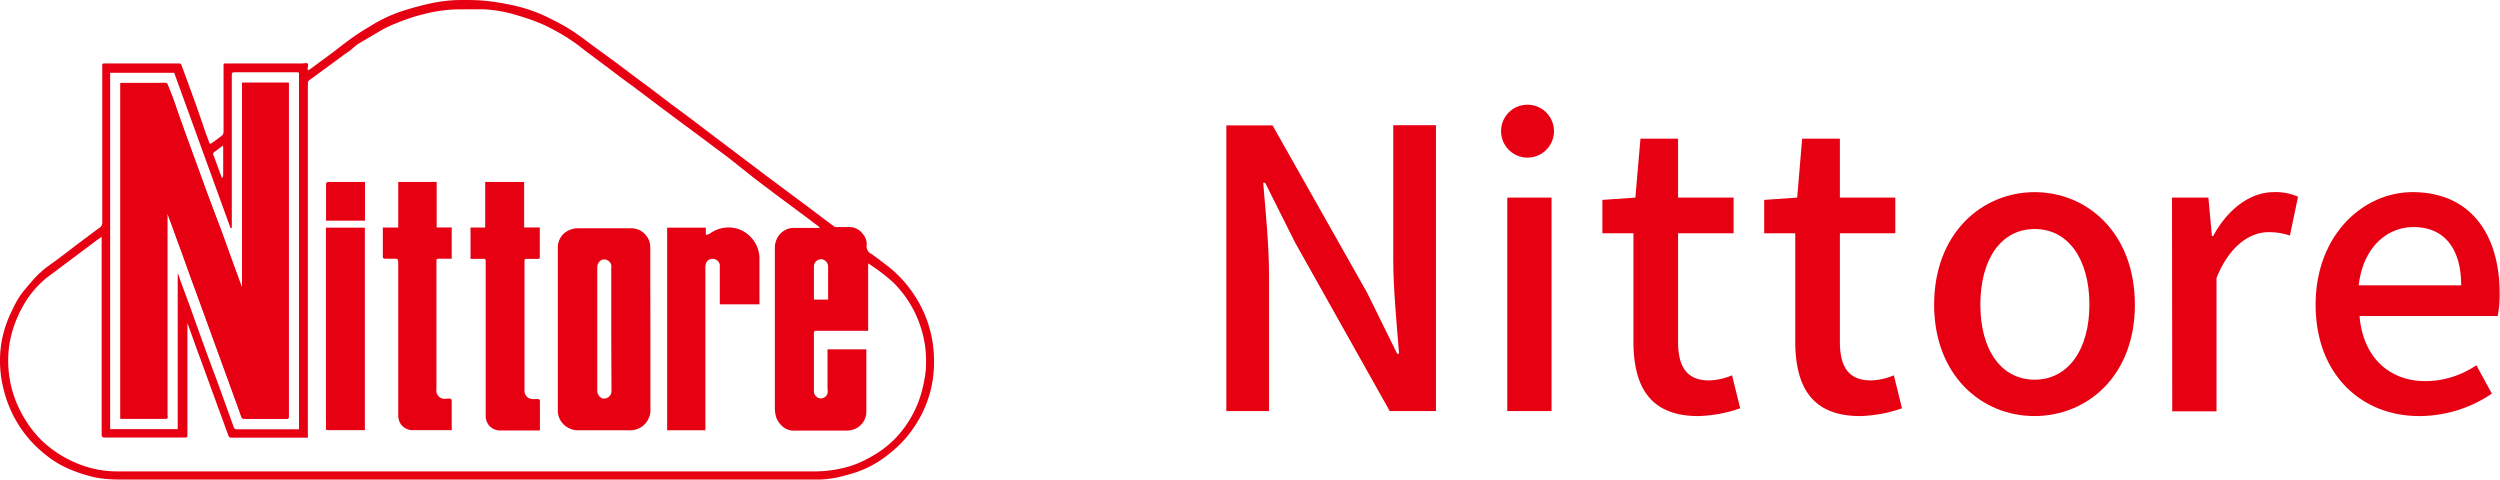 <svg xmlns="http://www.w3.org/2000/svg" viewBox="0 0 206.1 39.53"><defs><style>.cls-1{fill:#e60012;}</style></defs><g id="レイヤー_2" data-name="レイヤー 2"><g id="レイヤー_3" data-name="レイヤー 3"><path class="cls-1" d="M25.41,5.81c.22-.16.43-.3.63-.46l1.36-1c.5-.38,1-.78,1.5-1.14s1-.69,1.54-1A12,12,0,0,1,33.26.88,23.52,23.52,0,0,1,35.59.26,12.14,12.14,0,0,1,38.07,0c.58,0,1.16,0,1.74.05a16.9,16.9,0,0,1,2,.29A13,13,0,0,1,45.1,1.4c.69.34,1.38.69,2,1.09s1.07.75,1.59,1.14L51,5.32c.74.56,1.48,1.12,2.23,1.67s1.43,1.09,2.15,1.63l1.51,1.12L59,11.34l2,1.51,2.17,1.64,1.18.88L66.54,17c.74.56,1.48,1.12,2.23,1.67a.33.33,0,0,0,.2.05c.39,0,.78,0,1.17,0a1.39,1.39,0,0,1,1,.58,1.25,1.25,0,0,1,.31.89.69.69,0,0,0,.4.75c.46.32.9.67,1.34,1a10,10,0,0,1,1.92,2A9.79,9.79,0,0,1,77,29.67a9.44,9.44,0,0,1-1.46,5.26,9.31,9.31,0,0,1-2.15,2.41,8.8,8.8,0,0,1-2.63,1.53c-.49.18-1,.3-1.51.44a8.66,8.66,0,0,1-2.38.22H9.8a10.26,10.26,0,0,1-2-.18,13,13,0,0,1-1.92-.61,8.35,8.35,0,0,1-2.35-1.44,9.58,9.58,0,0,1-2.41-3,10,10,0,0,1-.9-2.54,9.41,9.41,0,0,1-.07-3.7A9.67,9.67,0,0,1,1,25.58a9.15,9.15,0,0,1,.65-1.19c.33-.47.72-.89,1.09-1.33a8.39,8.39,0,0,1,1.52-1.33c.75-.54,1.48-1.11,2.22-1.67.57-.43,1.14-.86,1.72-1.28a.48.48,0,0,0,.23-.45V5.44c0-.17,0-.21.2-.21h6.18c.06,0,.13.06.14.11.42,1.13.83,2.26,1.24,3.39L17,11.08c.08.21.16.42.23.63s.14.14.23.08c.3-.21.6-.42.88-.65a.51.51,0,0,0,.09-.34V5.45c0-.22,0-.22.22-.22h6.24c.16,0,.38-.06.47,0s0,.3,0,.46C25.39,5.74,25.39,5.76,25.41,5.81Zm42.2,13-.12-.14-1.56-1.17-2.06-1.53-1.64-1.24L60.05,13l-2.26-1.69-1.35-1L54.68,9,52.24,7.16l-1-.73L50,5.49,48.23,4.17A15.57,15.57,0,0,0,46,2.65c-.52-.28-1-.55-1.59-.78a16.66,16.66,0,0,0-1.68-.58A11.3,11.3,0,0,0,39.94.77c-.7,0-1.4,0-2.1,0a12,12,0,0,0-2.6.32c-.5.12-1,.25-1.5.42s-1.08.4-1.61.63a7.23,7.23,0,0,0-.87.46c-.57.33-1.14.67-1.7,1-.27.17-.49.41-.75.6s-.39.26-.57.4l-2.72,2a.33.33,0,0,0-.14.29V36.08H19a.22.22,0,0,1-.15-.12c-.2-.53-.39-1.07-.59-1.61s-.43-1.17-.64-1.75c-.3-.8-.58-1.61-.88-2.41-.21-.6-.44-1.18-.65-1.78s-.43-1.19-.64-1.78a.41.41,0,0,0,0-.09h0v.72q0,4.27,0,8.55c0,.26,0,.26-.27.26H8.8c-.42,0-.42,0-.42-.43V19.74c0-.06,0-.12,0-.22L8,19.79,5.88,21.38c-.66.49-1.33,1-2,1.49a8.28,8.28,0,0,0-2.1,2.57,9.62,9.62,0,0,0-1,2.91A9.19,9.19,0,0,0,1,32.15a9.29,9.29,0,0,0,1.11,2.49,8.4,8.4,0,0,0,1.69,2,9.42,9.42,0,0,0,3.24,1.81,8.32,8.32,0,0,0,2.53.41H67.3a10.2,10.2,0,0,0,2.46-.34,7.89,7.89,0,0,0,1.95-.81,8.47,8.47,0,0,0,2-1.47A8.93,8.93,0,0,0,76.06,32a10.94,10.94,0,0,0,.26-1.5,9.66,9.66,0,0,0-.06-2,9.22,9.22,0,0,0-1.69-4.14,11.38,11.38,0,0,0-.85-1A14.12,14.12,0,0,0,72,22l-.43-.29,0,0v5.56H67.3c-.17,0-.2.06-.2.21v4.77a.59.59,0,0,0,.51.59.58.58,0,0,0,.61-.4,1.58,1.58,0,0,0,0-.43V28.8h3.2V34a1.55,1.55,0,0,1-.85,1.32,1.73,1.73,0,0,1-.79.18H65.54a1.41,1.41,0,0,1-1.1-.41,2,2,0,0,1-.43-.63,2.55,2.55,0,0,1-.13-.87q0-6.55,0-13.12a1.83,1.83,0,0,1,.17-.8,1.56,1.56,0,0,1,1.5-.88h2.06ZM9.08,6V35.38h5.57V22.53h0a1.42,1.42,0,0,1,.08.18l.17.5c.37,1,.75,2,1.12,3.07l1.12,3.1L18,31.69l1.26,3.5a.26.26,0,0,0,.29.2h5.1V6.49c0-.13,0-.25,0-.37s0-.16-.16-.16H19.44c-.33,0-.33,0-.33.33V18.61a1.09,1.09,0,0,1,0,.18H19L14.36,6ZM68.27,24.7V22a.62.62,0,0,0-.48-.62.59.59,0,0,0-.69.59V24.7ZM18.38,12l-.72.54a.19.19,0,0,0-.06.26c.14.36.27.72.4,1.08s.19.52.29.77h.05a.7.7,0,0,0,.06-.19q0-1.16,0-2.31S18.39,12.08,18.38,12Z"/><path class="cls-1" d="M13.8,17.64h0a.37.37,0,0,1,.05.11c.21.56.41,1.11.61,1.66s.39,1.05.58,1.58c.33.92.65,1.85,1,2.77l1.06,2.91,1.19,3.27,1.05,2.89c.18.49.37,1,.53,1.49.06.18.16.2.32.2h3.39c.15,0,.25,0,.21-.21a.19.19,0,0,1,0-.08V6.82H20V23.71a.17.17,0,0,1-.08-.11l-.78-2.14c-.29-.79-.57-1.59-.86-2.38L17.06,15.9c-.36-1-.72-2-1.09-3s-.78-2.14-1.16-3.21c-.17-.46-.32-.94-.49-1.41s-.33-.87-.51-1.3a.19.19,0,0,0-.14-.11,6.08,6.08,0,0,0-.61,0H10.38l-.45,0V34.51h3.66c.16,0,.25,0,.2-.22,0,0,0,0,0-.07V17.8A.92.92,0,0,1,13.8,17.64Z"/><path class="cls-1" d="M53.62,27.14v6.53a1.69,1.69,0,0,1-.31,1.11,1.64,1.64,0,0,1-1.39.69H47.69a1.67,1.67,0,0,1-1.5-.84,1.54,1.54,0,0,1-.2-.84V20.46A1.53,1.53,0,0,1,46.87,19a1.75,1.75,0,0,1,.73-.18c1.47,0,2.93,0,4.39,0a1.57,1.57,0,0,1,1.62,1.56c0,1.05,0,2.11,0,3.16Zm-3.23,0h0c0-1.67,0-3.34,0-5a1.32,1.32,0,0,0,0-.28.59.59,0,0,0-.82-.42.71.71,0,0,0-.33.65V32.24a.68.68,0,0,0,.44.61.62.62,0,0,0,.73-.65Z"/><path class="cls-1" d="M40,21.34H38.79V18.76H40V15h3.21v3.75H44.5a.89.89,0,0,1,0,.15v2.26c0,.14,0,.18-.17.18h-.84c-.23,0-.25,0-.25.25v6.94c0,1.22,0,2.44,0,3.66a.68.68,0,0,0,.72.71h.43a.19.19,0,0,1,.12.11c0,.81,0,1.62,0,2.42,0,0,0,0,0,.06H41.28a1.22,1.22,0,0,1-1-.46,1.33,1.33,0,0,1-.24-.84c0-3.56,0-7.13,0-10.7V21.52A1.21,1.21,0,0,0,40,21.34Z"/><path class="cls-1" d="M58.15,35.47H55V18.77h3.19v.6a1.41,1.41,0,0,0,.31-.1,2.64,2.64,0,0,1,1.76-.51,2.44,2.44,0,0,1,1.46.62,2.59,2.59,0,0,1,.89,2.09v3.46a1,1,0,0,1,0,.16H59.34V22a.59.59,0,0,0-.78-.63c-.28.09-.38.29-.41.62a1.47,1.47,0,0,0,0,.21V35.47Z"/><path class="cls-1" d="M31.56,18.76h1.27V15H36v3.75h1.24a.14.14,0,0,1,0,.07c0,.8,0,1.59,0,2.39,0,.1,0,.13-.14.12-.31,0-.62,0-.94,0-.13,0-.19.05-.18.18v.14q0,5.22,0,10.44a.68.68,0,0,0,.8.78,1.38,1.38,0,0,1,.35,0,.18.18,0,0,1,.11.13c0,.79,0,1.59,0,2.38a.31.31,0,0,1,0,.08H34.05a1.16,1.16,0,0,1-1.16-.81,1.71,1.71,0,0,1-.06-.5V21.77c0-.44,0-.44-.43-.44-.24,0-.48,0-.72,0,0,0-.12-.06-.12-.1Z"/><path class="cls-1" d="M26.87,18.77h3.21V35.46l-.15,0H27.09c-.18,0-.24,0-.22-.23s0-.38,0-.57V18.77Z"/><path class="cls-1" d="M30.09,15v3.19H26.88c0-.1,0-.2,0-.3,0-.89,0-1.78,0-2.68,0-.16.05-.21.22-.21h3Z"/><path class="cls-1" d="M13.8,17.64a.92.92,0,0,0,0,.16V34.23s0,.05,0,.07c.05.18,0,.23-.2.22H9.93V6.83l.45,0h2.68a6.08,6.08,0,0,1,.61,0,.19.19,0,0,1,.14.11c.18.43.35.86.51,1.3s.32.95.49,1.41c.38,1.07.77,2.14,1.16,3.21s.73,2,1.09,3l1.17,3.18c.29.79.57,1.59.86,2.38l.78,2.14a.17.17,0,0,0,.08.11V6.82h3.86V34.24a.19.19,0,0,0,0,.08c0,.18-.06.21-.21.21H20.22c-.16,0-.26,0-.32-.2-.16-.5-.35-1-.53-1.49l-1.05-2.89-1.19-3.27-1.06-2.91c-.34-.92-.66-1.85-1-2.77-.19-.53-.39-1-.58-1.58s-.4-1.1-.61-1.66a.37.37,0,0,0-.05-.11Z"/><path class="cls-1" d="M101.1,10.34h3.81l7.81,13.82,2.46,5h.16c-.19-2.43-.48-5.28-.48-7.84v-11h3.52V33.89h-3.81L106.77,20l-2.47-4.93h-.16c.2,2.43.48,5.15.48,7.71V33.89H101.1Z"/><path class="cls-1" d="M123.75,10.82a2.17,2.17,0,0,1,2.34-2.18,2.18,2.18,0,1,1-2.34,2.18Zm.51,5.47h3.65v17.6h-3.65Z"/><path class="cls-1" d="M134.66,28.13v-8.9H132.1V16.48l2.72-.19.42-4.86h3.1v4.86h4.58v2.94h-4.58v8.93c0,2.11.74,3.2,2.56,3.2a5.12,5.12,0,0,0,1.89-.42l.67,2.72a11.28,11.28,0,0,1-3.46.64C136,34.3,134.66,31.84,134.66,28.13Z"/><path class="cls-1" d="M148,28.13v-8.9h-2.56V16.48l2.72-.19.41-4.86h3.11v4.86h4.57v2.94h-4.57v8.93c0,2.11.73,3.2,2.56,3.2a5.16,5.16,0,0,0,1.89-.42l.67,2.72a11.28,11.28,0,0,1-3.46.64C149.34,34.3,148,31.84,148,28.13Z"/><path class="cls-1" d="M159.45,25.12c0-5.89,3.94-9.28,8.29-9.28S176,19.23,176,25.12s-3.94,9.18-8.29,9.18S159.45,30.94,159.45,25.12Zm12.8,0c0-3.74-1.73-6.24-4.51-6.24s-4.48,2.5-4.48,6.24,1.73,6.18,4.48,6.18S172.25,28.83,172.25,25.12Z"/><path class="cls-1" d="M179.06,16.29h3l.29,3.17h.1c1.24-2.28,3.1-3.62,5-3.62a4.45,4.45,0,0,1,2,.38l-.67,3.2a5.28,5.28,0,0,0-1.76-.28c-1.44,0-3.17,1-4.29,3.77v11h-3.65Z"/><path class="cls-1" d="M190.9,25.12c0-5.73,3.9-9.28,8-9.28,4.67,0,7.17,3.36,7.17,8.35a9.24,9.24,0,0,1-.16,1.86H194.52c.28,3.36,2.4,5.37,5.44,5.37a7.5,7.5,0,0,0,4.19-1.31l1.28,2.34a10.68,10.68,0,0,1-6,1.85C194.71,34.3,190.9,30.91,190.9,25.12Zm12-1.6c0-3-1.37-4.8-3.93-4.8-2.21,0-4.16,1.7-4.52,4.8Z"/></g></g></svg>